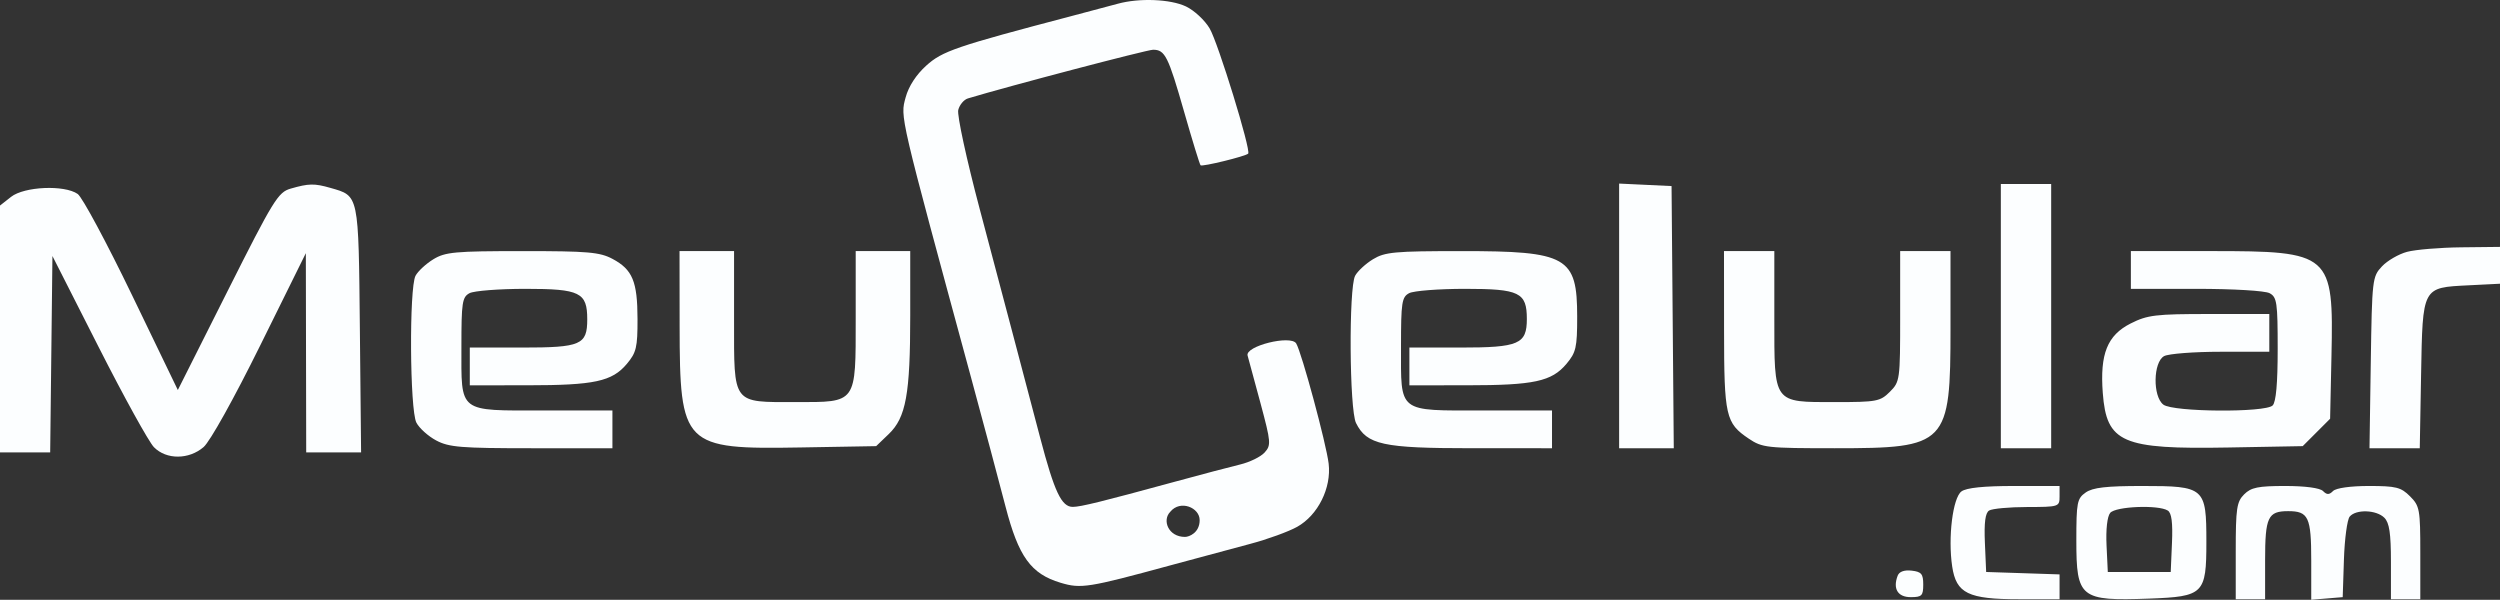 <svg xmlns="http://www.w3.org/2000/svg" width="596" height="143" viewBox="0 0 596 143" fill="none"><rect x="0" y="0" width="596" height="143" fill="#333333" stroke="none"/><path fill-rule="evenodd" clip-rule="evenodd" d="M386 75.311V106.859H392.514H399.028L398.764 75.609L398.5 44.359L392.25 44.061L386 43.764V75.311ZM477 75.359V106.859H483H489V75.359V43.859H483H477V75.359ZM573.854 60.037C571.849 60.571 569.149 62.135 567.854 63.512C565.564 65.947 565.492 66.572 565.193 86.437L564.886 106.859H570.878H576.871L577.186 89.392C577.566 68.279 577.406 68.579 588.517 68.018L596 67.64V63.25V58.859L586.75 58.962C581.663 59.019 575.859 59.503 573.854 60.037ZM327.314 61.809C325.561 62.878 323.649 64.646 323.064 65.74C321.518 68.629 321.695 97.69 323.279 100.859C325.859 106.023 329.671 106.856 350.75 106.857L370 106.859V102.359V97.859H353.655C333.042 97.859 334 98.604 334 82.565C334 72.085 334.192 70.827 335.934 69.894C336.998 69.325 343.003 68.859 349.279 68.859C362.235 68.859 364 69.719 364 76.033C364 82.043 362.109 82.859 348.171 82.859H336V87.359V91.859L349.75 91.853C365.711 91.847 369.91 90.943 373.436 86.753C375.732 84.024 376 82.848 376 75.505C376 61.189 373.646 59.857 348.349 59.863C332.439 59.866 330.154 60.078 327.314 61.809ZM411.015 78.609C411.031 99.272 411.391 100.858 416.912 104.579C420.107 106.732 421.251 106.859 437.413 106.859C464.252 106.859 465 106.08 465 78.125V59.859H459H453V75.404C453 90.576 452.941 91.009 450.545 93.404C448.25 95.7 447.409 95.859 437.545 95.859C422.627 95.859 423 96.371 423 75.859V59.859H417H411L411.015 78.609ZM508 64.359V68.859H523.566C532.383 68.859 539.97 69.308 541.066 69.894C542.817 70.831 543 72.092 543 83.194C543 91.4 542.603 95.856 541.8 96.659C540.06 98.399 518.082 98.237 515.75 96.467C513.177 94.514 513.308 86.3 515.934 84.894C516.998 84.325 523.073 83.859 529.434 83.859H541V79.359V74.859H526.712C513.883 74.859 511.968 75.089 507.962 77.109C502.384 79.922 500.598 84.366 501.302 93.678C502.202 105.561 505.857 107.149 531.233 106.684L548.967 106.359L552.233 103.093L555.5 99.826L555.821 84.894C556.348 60.406 555.721 59.859 527.099 59.859H508V64.359Z" fill="#FCFEFF"></path><path fill-rule="evenodd" clip-rule="evenodd" d="M266.5 0.887C264.85 1.341 259.9 2.658 255.5 3.815C227.853 11.086 224.654 12.177 220.815 15.645C218.411 17.817 216.611 20.591 215.905 23.211C214.612 28.013 214.265 26.526 231.46 89.859C234.521 101.134 238.236 115.036 239.715 120.753C242.814 132.725 245.767 136.81 252.858 138.935C257.714 140.389 259.405 140.121 279 134.786C285.325 133.064 293.875 130.764 298 129.674C302.125 128.585 307.187 126.748 309.25 125.592C314.204 122.816 317.434 116.335 316.753 110.541C316.194 105.788 310.296 83.957 309.009 81.873C307.715 79.779 296.776 82.518 297.428 84.772C297.681 85.645 299.074 90.784 300.523 96.192C303 105.434 303.058 106.138 301.478 107.883C300.554 108.904 297.931 110.187 295.649 110.734C293.367 111.281 286.325 113.14 280 114.866C262.73 119.579 257.675 120.826 255.773 120.843C253.069 120.868 251.377 117.29 247.976 104.359C243.037 85.579 239.726 73.052 233.582 49.902C230.425 38.005 228.136 27.453 228.446 26.219C228.753 24.994 229.791 23.754 230.752 23.463C240.255 20.588 273.462 11.859 274.898 11.859C277.739 11.859 278.503 13.389 282.307 26.693C284.247 33.476 286.005 39.197 286.214 39.406C286.604 39.796 296.922 37.27 297.565 36.627C298.303 35.89 290.394 10.192 288.378 6.776C287.225 4.82 284.687 2.464 282.739 1.539C279.032 -0.22 271.617 -0.518 266.5 0.887ZM286 124C286 127 283.5 128 282.5 128C278.5 128 277 124 279 122C281.373 119.088 286 121 286 124Z" fill="#FCFEFF"></path><path fill-rule="evenodd" clip-rule="evenodd" d="M69.283 44.969C66.304 45.83 65.193 47.635 54.231 69.44L42.395 92.98L31.448 70.305C25.426 57.834 19.612 47.007 18.527 46.245C15.382 44.035 5.791 44.449 2.635 46.932L0 49.004V78.432V107.859H5.982H11.964L12.232 84.445L12.5 61.032L23.496 82.695C29.543 94.61 35.485 105.372 36.7 106.609C39.657 109.621 45.017 109.609 48.535 106.583C50.07 105.262 55.744 95.079 62.046 82.333L72.911 60.359L72.955 84.109L73 107.859H79.543H86.085L85.793 78.536C85.469 46.062 85.613 46.756 78.759 44.79C74.944 43.696 73.6 43.721 69.283 44.969ZM103.314 61.809C101.561 62.878 99.649 64.646 99.064 65.74C97.527 68.612 97.694 97.708 99.265 100.752C99.944 102.069 102.068 103.981 103.984 105.002C107.032 106.626 109.883 106.859 126.734 106.859H146V102.359V97.859H129.655C109.042 97.859 110 98.604 110 82.565C110 72.085 110.192 70.827 111.934 69.894C112.998 69.325 119.003 68.859 125.279 68.859C138.268 68.859 140 69.713 140 76.116C140 82.213 138.509 82.859 124.429 82.859H112V87.359V91.859L125.75 91.853C141.711 91.847 145.91 90.943 149.436 86.753C151.704 84.057 151.998 82.821 151.985 76.032C151.968 67.081 150.792 64.261 146.016 61.716C142.991 60.104 140.154 59.859 124.516 59.863C108.441 59.866 106.157 60.076 103.314 61.809ZM162.022 77.609C162.058 106.376 162.842 107.163 190.97 106.672L208.874 106.359L211.883 103.473C215.986 99.539 217 93.96 217 75.31V59.859H210.5H204V75.859C204 96.323 204.331 95.859 189.723 95.859C174.464 95.859 175 96.571 175 76.302V59.859H168.5H162L162.022 77.609Z" fill="#FCFEFF"></path><path fill-rule="evenodd" clip-rule="evenodd" d="M467.615 117.151C465.541 118.668 464.368 128.16 465.402 135.057C466.365 141.475 469.203 142.859 481.404 142.859H491V139.898V136.937L482.25 136.648L473.5 136.359L473.201 129.449C472.99 124.596 473.288 122.293 474.201 121.714C474.915 121.261 478.988 120.883 483.25 120.874C490.846 120.859 491 120.809 491 118.359V115.859H480.191C472.934 115.859 468.802 116.284 467.615 117.151ZM497.223 117.416C495.181 118.846 495 119.777 495 128.844C495 142.584 495.913 143.313 512.355 142.707C525.362 142.227 526 141.596 526 129.204C526 116.198 525.612 115.859 510.723 115.859C502.134 115.859 498.915 116.23 497.223 117.416ZM535 117.859C533.232 119.627 533 121.192 533 131.359V142.859H536.5H540V133.559C540 123.27 540.664 121.859 545.5 121.859C550.342 121.859 551 123.267 551 133.619V142.98L554.75 142.669L558.5 142.359L558.792 133.411C558.952 128.49 559.57 123.877 560.164 123.161C561.653 121.367 566.524 121.526 568.429 123.43C569.622 124.624 570 127.147 570 133.93V142.859H573.5H577V131.814C577 121.42 576.855 120.623 574.545 118.314C572.385 116.153 571.211 115.859 564.745 115.859C560.366 115.859 556.916 116.343 556.2 117.059C555.267 117.992 554.733 117.992 553.8 117.059C553.072 116.331 549.533 115.859 544.8 115.859C538.333 115.859 536.658 116.201 535 117.859ZM516.799 121.714C517.712 122.293 518.01 124.596 517.799 129.449L517.5 136.359H510H502.5L502.2 130.022C502.02 126.21 502.367 123.121 503.072 122.272C504.365 120.714 514.569 120.299 516.799 121.714ZM452.41 137.234C451.211 140.357 452.424 142.359 455.514 142.359C458.165 142.359 458.5 142.023 458.5 139.359C458.5 136.828 458.069 136.309 455.744 136.042C453.986 135.84 452.779 136.271 452.41 137.234Z" fill="#FCFEFF"></path></svg>